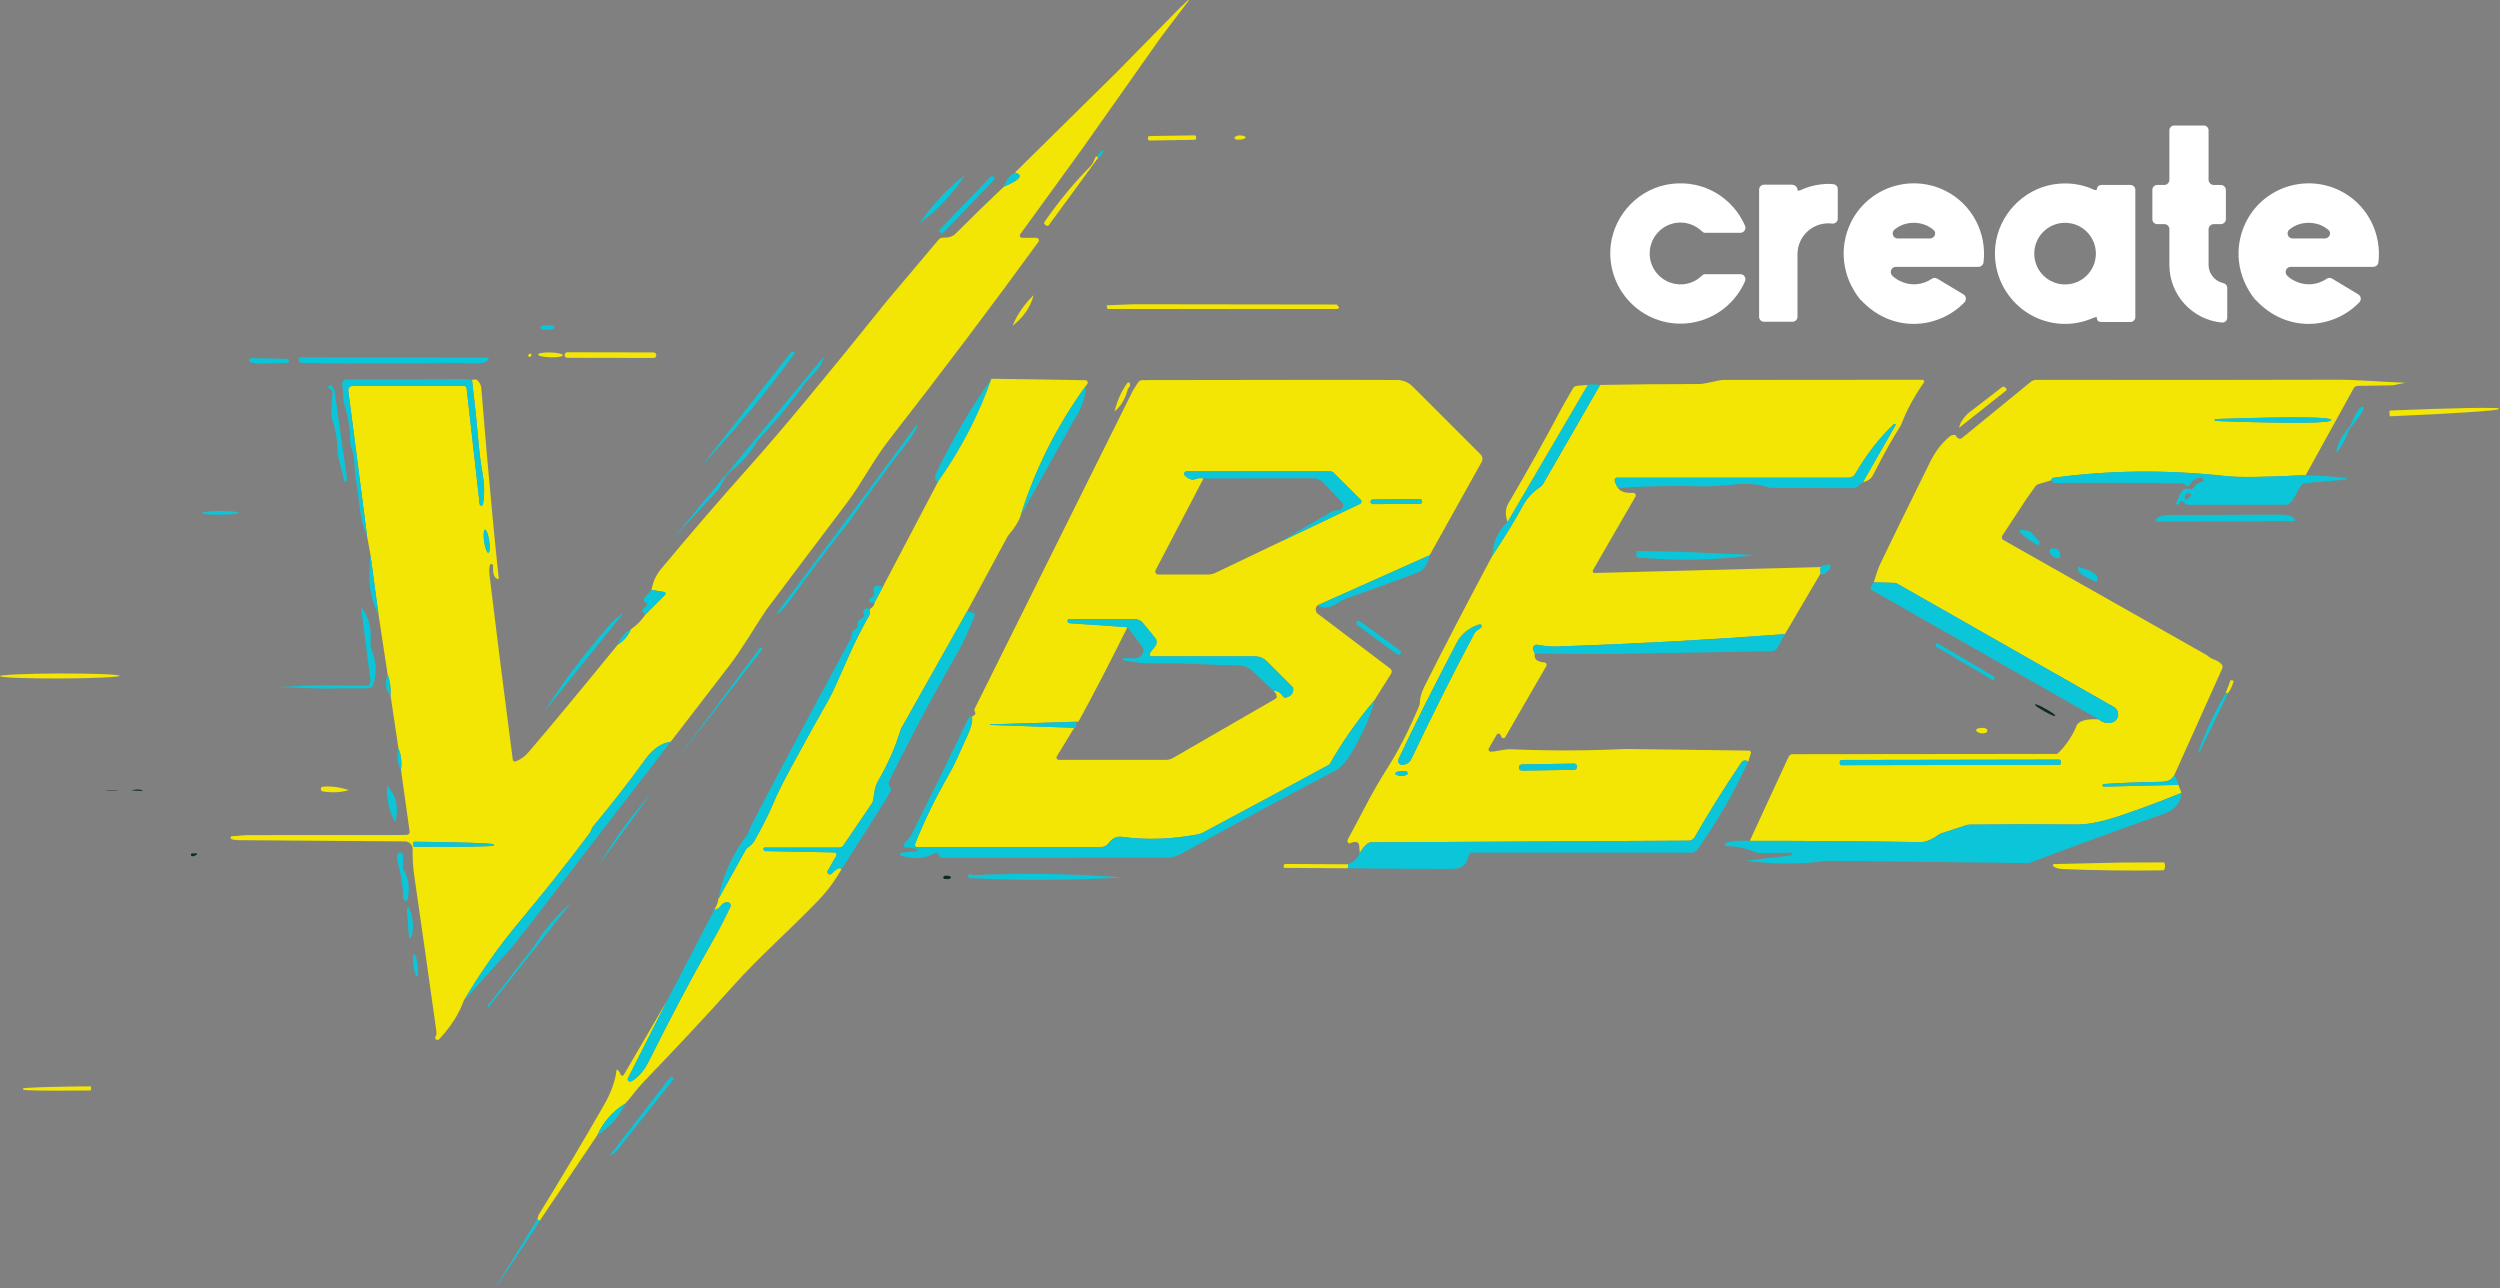 <?xml version="1.0" encoding="UTF-8" standalone="no"?>
<!DOCTYPE svg PUBLIC "-//W3C//DTD SVG 1.1//EN" "http://www.w3.org/Graphics/SVG/1.1/DTD/svg11.dtd">
<svg width="100%" height="100%" viewBox="0 0 460 237" version="1.1" xmlns="http://www.w3.org/2000/svg" xmlns:xlink="http://www.w3.org/1999/xlink" xml:space="preserve" xmlns:serif="http://www.serif.com/" style="fill-rule:evenodd;clip-rule:evenodd;stroke-linejoin:round;stroke-miterlimit:2;">
    <rect x="0" y="0" width="460" height="237" fill="#808080" stroke="none"/>
    <g transform="matrix(1,0,0,1,-276.95,-140.19)">
        <g id="Layer-1" serif:id="Layer 1">
            <g transform="matrix(1,0,0,1,353.01,176.542)">
                <path d="M0,118.688L0,119.288C0,119.376 0.072,119.448 0.16,119.448L0.31,119.448C8.301,119.518 14.781,119.418 14.782,119.224C14.782,119.222 14.781,119.22 14.78,119.218L14.78,118.998C14.64,118.806 8.202,118.597 0.31,118.528L0.16,118.528C0.072,118.528 0,118.6 0,118.688M13.177,61.121C12.921,61.159 12.852,62.137 13.025,63.306L13.025,63.307C13.198,64.476 13.546,65.393 13.803,65.355C14.059,65.317 14.128,64.339 13.955,63.17L13.955,63.169C13.782,62 13.434,61.083 13.177,61.121ZM137.63,-29.612L123.14,-9.072L111.66,6.758C111.528,6.936 111.569,7.187 111.753,7.319C111.822,7.369 111.905,7.396 111.99,7.398L114.64,7.398C114.9,7.401 115.108,7.613 115.105,7.873C115.104,7.968 115.075,8.06 115.02,8.138C106.62,19.698 97.487,31.808 87.62,44.468C84.52,48.438 82.64,52.378 79.62,56.378C74.687,62.891 69.793,69.385 64.94,75.858C62.6,79.338 60.57,82.948 58.1,86.168C54.493,90.868 50.91,95.521 47.35,100.128C45.617,100.375 44.057,101.458 42.67,103.378C39.823,107.331 36.62,111.451 33.06,115.738C32.954,115.87 32.873,116.019 32.82,116.178C32.707,116.498 32.55,116.795 32.35,117.068C28.657,122.021 24.38,127.411 19.52,133.238C15.707,137.805 12.283,142.665 9.25,147.818C8.43,150.151 6.933,152.498 4.76,154.858C4.597,155.038 4.316,155.048 4.134,154.879C4.09,154.839 4.055,154.791 4.03,154.738C3.97,154.618 4.013,154.445 4.16,154.218C4.26,154.058 4.273,153.708 4.2,153.168C2.82,143.295 1.483,133.891 0.19,124.958C-0.07,123.205 -0.177,121.531 -0.13,119.938C-0.102,119.154 -0.72,118.496 -1.509,118.469C-1.523,118.468 -1.536,118.468 -1.55,118.468L-32.29,118.238C-32.83,118.225 -33.23,118.155 -33.49,118.028C-33.623,117.961 -33.676,117.798 -33.609,117.665C-33.567,117.581 -33.484,117.526 -33.39,117.518L-30.69,117.308L-4.21,117.298L-1.22,117.268C-0.922,117.266 -0.682,117.022 -0.684,116.724C-0.684,116.699 -0.686,116.673 -0.69,116.648L-2.28,105.268C-2.1,103.808 -2.253,102.515 -2.74,101.388L-4.2,91.588C-4.14,90.068 -4.317,88.798 -4.73,87.778L-6.4,76.818L-7.89,65.788L-8.51,62.338L-11.97,35.558C-12.025,35.12 -11.715,34.719 -11.276,34.664C-11.244,34.66 -11.212,34.658 -11.18,34.658L9.33,34.658C9.568,34.657 9.77,34.837 9.8,35.078L12.2,56.428C12.228,56.597 12.387,56.711 12.556,56.684C12.684,56.663 12.785,56.565 12.81,56.438C13.103,54.645 13.087,52.835 12.76,51.008C12.44,49.175 12.217,47.541 12.09,46.108C11.723,41.901 11.29,37.705 10.79,33.518C11.297,33.458 11.59,33.461 11.67,33.528C12.17,33.928 12.447,34.451 12.5,35.098C13.187,43.605 13.877,51.485 14.57,58.738C14.93,62.518 15.313,66.335 15.72,70.188C14.933,70.195 14.583,69.385 14.67,67.758C14.677,67.587 14.544,67.443 14.373,67.435C14.227,67.429 14.096,67.526 14.06,67.668C13.94,68.148 13.933,68.828 14.04,69.708C15.14,78.881 16.557,90.121 18.29,103.428C18.317,103.647 18.517,103.803 18.736,103.775C18.772,103.771 18.807,103.762 18.84,103.748C19.76,103.368 20.527,102.821 21.14,102.108C25.307,97.241 30.803,90.618 37.63,82.238C38.71,81.591 39.513,80.648 40.04,79.408C41.04,78.768 41.943,77.851 42.75,76.658L46.32,73.078C46.434,72.958 46.434,72.77 46.32,72.657C46.276,72.614 46.22,72.586 46.16,72.578L43.81,72.198C44.09,70.711 44.65,69.461 45.49,68.448C50.73,62.135 56.087,55.915 61.56,49.788C67.473,43.175 75.967,32.958 87.04,19.138L96.64,7.748C96.842,7.508 97.144,7.372 97.46,7.378C98.473,7.405 99.227,7.175 99.72,6.688C102.7,3.701 105.68,0.801 108.66,-2.012C111.647,-3.272 112.323,-4.135 110.69,-4.602L129.57,-23.222L141.16,-35.032C141.593,-35.399 142.043,-35.829 142.51,-36.322C142.54,-36.349 142.588,-36.36 142.619,-36.346C142.638,-36.338 142.646,-36.321 142.64,-36.302C142.62,-36.275 142.613,-36.252 142.62,-36.232C142.621,-36.208 142.602,-36.163 142.57,-36.112L137.63,-29.612Z" style="fill:rgb(243,230,4);fill-rule:nonzero;"/>
            </g>
            <g transform="matrix(1,0,0,1,488.464,165.914)">
                <path d="M0,-0.689L8.279,-0.819C8.445,-0.822 8.581,-0.689 8.584,-0.524L8.587,-0.304C8.59,-0.138 8.458,-0.002 8.292,0.001L0.013,0.131C-0.153,0.133 -0.289,0.001 -0.292,-0.164L-0.295,-0.384C-0.298,-0.55 -0.166,-0.686 0,-0.689" style="fill:rgb(243,230,4);fill-rule:nonzero;"/>
            </g>
            <g transform="matrix(1,0,0,1,506,165.294)">
                <path d="M0,0.376C-0.507,0.596 -1.067,0.653 -1.68,0.546C-1.823,0.527 -1.92,0.393 -1.897,0.247C-1.884,0.168 -1.837,0.098 -1.77,0.056C-1.277,-0.251 -0.69,-0.277 -0.01,-0.024C0.102,0.024 0.154,0.153 0.106,0.265C0.085,0.313 0.047,0.353 0,0.376" style="fill:rgb(243,230,4);fill-rule:nonzero;"/>
            </g>
            <g transform="matrix(1,0,0,1,479,167.841)">
                <path d="M0,1.389C-0.047,1.322 -0.09,1.256 -0.13,1.189C0.037,0.742 0.317,0.366 0.71,0.059C0.778,0 0.879,0.012 0.935,0.085C0.974,0.134 0.983,0.201 0.96,0.259C0.76,0.692 0.44,1.069 0,1.389" style="fill:rgb(10,198,216);fill-rule:nonzero;"/>
            </g>
            <g transform="matrix(1,0,0,1,478.87,181.722)">
                <path d="M0,-12.692C0.04,-12.625 0.083,-12.559 0.13,-12.492L-4.44,-6.242L-8.97,-0.062C-9.043,0.04 -9.185,0.07 -9.3,0.008L-9.61,-0.172C-9.789,-0.271 -9.85,-0.5 -9.748,-0.683C-9.742,-0.693 -9.736,-0.703 -9.73,-0.712C-7.057,-4.552 -4.207,-7.995 -1.18,-11.042C-0.973,-11.249 -0.673,-11.822 -0.28,-12.762L0,-12.692Z" style="fill:rgb(243,230,4);fill-rule:nonzero;"/>
            </g>
            <g transform="matrix(1,0,0,1,463.7,174.53)">
                <path d="M0,-2.59C1.633,-2.123 0.957,-1.26 -2.03,0C-1.717,-1.08 -1.04,-1.943 0,-2.59" style="fill:rgb(10,198,216);fill-rule:nonzero;"/>
            </g>
            <g transform="matrix(1,0,0,1,454.54,181.27)">
                <path d="M0,-8.93C-2.18,-5.517 -4.973,-2.54 -8.38,0C-5.967,-3.48 -3.173,-6.457 0,-8.93" style="fill:rgb(10,198,216);fill-rule:nonzero;"/>
            </g>
            <g transform="matrix(1,0,0,1,459.64,183.071)">
                <path d="M0,-10.424L0.245,-10.188C0.348,-10.089 0.352,-9.924 0.252,-9.821L-9.192,-0.007C-9.292,0.097 -9.456,0.1 -9.56,0L-9.805,-0.235C-9.908,-0.335 -9.911,-0.5 -9.812,-0.603L-0.368,-10.417C-0.268,-10.52 -0.103,-10.524 0,-10.424" style="fill:rgb(10,198,216);fill-rule:nonzero;"/>
            </g>
            <g transform="matrix(1,0,0,1,463.26,194.49)">
                <path d="M0,5.65C0.833,3.61 2.127,1.727 3.88,0C3.327,2.167 2.033,4.05 0,5.65" style="fill:rgb(243,230,4);fill-rule:nonzero;"/>
            </g>
            <g transform="matrix(1,0,0,1,522.95,197)">
                <path d="M0,-0.78C0,-0.673 0.07,-0.58 0.21,-0.5C0.352,-0.423 0.401,-0.246 0.319,-0.104C0.266,-0.011 0.167,0.047 0.06,0.05L-42.1,0.05C-42.186,0.05 -42.261,-0.017 -42.28,-0.11L-42.37,-0.61C-42.369,-0.623 -42.357,-0.635 -42.34,-0.64L-37.33,-0.83L0,-0.78Z" style="fill:rgb(243,230,4);fill-rule:nonzero;"/>
            </g>
            <g transform="matrix(1,0,0,1,376.5,200.607)">
                <path d="M0,-0.337C0.213,-0.577 0.937,-0.637 2.17,-0.517C2.335,-0.5 2.455,-0.353 2.438,-0.188C2.43,-0.109 2.391,-0.037 2.33,0.013C2.077,0.226 1.38,0.3 0.24,0.233C0.052,0.227 -0.095,0.071 -0.09,-0.117C-0.087,-0.199 -0.055,-0.277 0,-0.337" style="fill:rgb(10,198,216);fill-rule:nonzero;"/>
            </g>
            <g transform="matrix(1,0.03,0.03,-1,378.213,205.939)">
                <path d="M0.014,-0C-1.246,-0.001 -2.267,0.201 -2.267,0.449C-2.266,0.698 -1.246,0.899 0.014,0.9C1.272,0.9 2.294,0.699 2.293,0.45C2.293,0.202 1.273,0.001 0.014,-0" style="fill:rgb(243,230,4);fill-rule:nonzero;"/>
            </g>
            <g transform="matrix(1,0,0,1,381.321,206.054)">
                <path d="M0,-1.048L15.9,-1.02C16.171,-1.02 16.39,-0.8 16.389,-0.529L16.389,-0.489C16.389,-0.219 16.169,0 15.898,0L-0.002,-0.028C-0.272,-0.028 -0.491,-0.248 -0.491,-0.519L-0.491,-0.559C-0.49,-0.829 -0.271,-1.048 0,-1.048" style="fill:rgb(243,230,4);fill-rule:nonzero;"/>
            </g>
            <g transform="matrix(0.102,-0.995,-0.995,-0.102,405.398,205.78)">
                <path d="M2.488,-17.691C-5.209,-13.213 -12.658,-8.244 -19.86,-2.783L2.488,-16.907C2.626,-16.996 2.697,-17.156 2.67,-17.31C2.647,-17.473 2.586,-17.6 2.488,-17.691" style="fill:rgb(10,198,216);fill-rule:nonzero;"/>
            </g>
            <g transform="matrix(1,0,0,1,374.16,205.666)">
                <path d="M0,-0.196C0.053,-0.303 0.187,-0.376 0.4,-0.416C0.487,-0.429 0.569,-0.368 0.581,-0.281C0.584,-0.263 0.584,-0.244 0.58,-0.226C0.547,-0.026 0.497,0.097 0.43,0.144C0.298,0.233 0.118,0.201 0.027,0.075C-0.03,-0.005 -0.04,-0.107 0,-0.196" style="fill:rgb(243,230,4);fill-rule:nonzero;"/>
            </g>
            <g transform="matrix(1,0,0,1,366.85,207.227)">
                <path d="M0,-1.247C0.087,-0.3 -1.39,0.04 -4.43,-0.227L-26.65,-0.147L-34.4,-0.257C-34.663,-0.265 -34.88,-0.461 -34.91,-0.717L-34.95,-1.057C-34.961,-1.172 -34.881,-1.275 -34.771,-1.286C-34.764,-1.287 -34.757,-1.287 -34.75,-1.287L0,-1.247Z" style="fill:rgb(10,198,216);fill-rule:nonzero;"/>
            </g>
            <g transform="matrix(1,0,0,1,330.05,206.928)">
                <path d="M0,-0.698C0.047,-0.558 0.07,-0.435 0.07,-0.328C0.07,-0.133 -0.085,0.027 -0.28,0.032L-5.63,0.172L-6.88,-0.048C-7.101,-0.07 -7.262,-0.267 -7.24,-0.488C-7.218,-0.709 -7.021,-0.87 -6.8,-0.848L0,-0.698Z" style="fill:rgb(10,198,216);fill-rule:nonzero;"/>
            </g>
            <g transform="matrix(1,0,0,1,400.91,205.82)">
                <path d="M0,33.3L27.61,0C27.45,0.953 26.98,1.837 26.2,2.65C25.02,3.89 24.35,4.62 24.19,4.84C21.503,8.607 18.75,11.947 15.93,14.86C15.678,15.126 15.456,15.421 15.27,15.74C14.103,17.773 12.34,19.697 9.98,21.51C9.914,21.563 9.856,21.627 9.81,21.7L8.33,24.31C8.303,24.35 8.273,24.39 8.24,24.43L0,33.3Z" style="fill:rgb(10,198,216);fill-rule:nonzero;"/>
            </g>
            <g transform="matrix(1,0,0,1,340.71,238.83)">
                <path d="M0,-28.83L22.33,-28.88L23.09,-28.77C23.59,-24.583 24.023,-20.387 24.39,-16.18C24.517,-14.747 24.74,-13.113 25.06,-11.28C25.387,-9.453 25.403,-7.643 25.11,-5.85C25.077,-5.682 24.914,-5.573 24.746,-5.606C24.619,-5.631 24.521,-5.732 24.5,-5.86L22.1,-27.21C22.07,-27.451 21.868,-27.631 21.63,-27.63L1.12,-27.63C0.678,-27.628 0.322,-27.268 0.324,-26.826C0.324,-26.794 0.326,-26.762 0.33,-26.73L3.79,0.05C2.3,-3.21 2.41,-6.73 1.78,-9.84C1.35,-11.9 1.7,-14.13 0.86,-16.26C0.728,-16.597 0.66,-16.96 0.66,-17.33C0.653,-19.71 0.27,-22.113 -0.49,-24.54C-0.51,-24.613 -0.523,-24.69 -0.53,-24.77L-0.74,-27.62C-0.787,-27.847 -0.8,-28.057 -0.78,-28.25C-0.744,-28.494 -0.569,-28.696 -0.33,-28.77C-0.237,-28.797 -0.127,-28.817 0,-28.83" style="fill:rgb(10,198,216);fill-rule:nonzero;"/>
            </g>
            <g transform="matrix(1,0,0,1,459.38,228.81)">
                <path d="M0,-18.93C-2.307,-12.303 -5.58,-5.993 -9.82,0C-10.28,-0.02 -10.437,-0.463 -10.29,-1.33C-7.257,-7.657 -3.827,-13.523 0,-18.93" style="fill:rgb(10,198,216);fill-rule:nonzero;"/>
            </g>
            <g transform="matrix(1,0,0,1,476.7,363.44)">
                <path d="M0,-152.2C-5.373,-144.72 -9.36,-136.773 -11.96,-128.36C-12.267,-127.367 -12.993,-126.193 -14.14,-124.84C-14.24,-124.727 -14.327,-124.599 -14.4,-124.46L-21.82,-110.73L-33.89,-89.29C-33.983,-89.124 -34.057,-88.946 -34.11,-88.76C-34.983,-85.82 -36.337,-82.753 -38.17,-79.56C-38.507,-78.965 -38.734,-78.311 -38.84,-77.63L-39.08,-76.06C-39.12,-75.816 -39.212,-75.584 -39.35,-75.38L-44.55,-67.72C-44.724,-67.457 -45.017,-67.299 -45.33,-67.3L-59.03,-67.3C-59.163,-67.299 -59.269,-67.19 -59.267,-67.058C-59.267,-67.028 -59.261,-66.998 -59.25,-66.97L-59.12,-66.67C-59.113,-66.657 -59.101,-66.649 -59.09,-66.65L-46.23,-66.41C-45.998,-66.411 -45.811,-66.219 -45.813,-65.982C-45.814,-65.908 -45.834,-65.835 -45.87,-65.77L-47.45,-63.03C-47.573,-62.814 -47.497,-62.539 -47.281,-62.416C-47.105,-62.316 -46.883,-62.346 -46.74,-62.49C-45.753,-63.483 -45.15,-63.74 -44.93,-63.26C-46.157,-61.133 -47.597,-59.21 -49.25,-57.49C-54.51,-52.04 -60.06,-47.2 -64.73,-41.98C-69.603,-36.54 -75.2,-30.54 -81.52,-23.98C-82.61,-22.85 -83.56,-21.4 -84.68,-20.22C-86.993,-18.8 -88.713,-16.857 -89.84,-14.39L-100.43,1.36C-100.583,1.327 -100.733,1.233 -100.88,1.08L-100.68,0.35C-96.553,-6.35 -92.543,-13.087 -88.65,-19.86C-87.29,-22.22 -86.507,-24.417 -86.3,-26.45C-86.013,-26.397 -85.763,-26.087 -85.55,-25.52C-85.485,-25.356 -85.299,-25.275 -85.135,-25.34C-85.07,-25.366 -85.016,-25.411 -84.98,-25.47L-76.98,-39.17L-84.2,-24.87C-84.314,-24.654 -84.227,-24.389 -84.006,-24.278C-83.875,-24.212 -83.72,-24.213 -83.59,-24.28C-82.18,-25.04 -81.09,-26.52 -80.34,-28.03C-76.3,-36.17 -72.457,-43.417 -68.81,-49.77C-67.63,-51.817 -66.477,-54.03 -65.35,-56.41C-65.215,-56.694 -65.332,-57.034 -65.611,-57.168C-65.67,-57.196 -65.734,-57.214 -65.8,-57.22L-65.86,-57.23C-66.345,-57.273 -66.815,-57.042 -67.08,-56.63C-67.353,-56.197 -67.767,-55.93 -68.32,-55.83C-67.867,-56.623 -67.62,-57.283 -67.58,-57.81L-62.54,-66.88C-62.481,-66.999 -62.395,-67.101 -62.29,-67.18L-61.63,-67.72C-61.346,-67.944 -61.108,-68.227 -60.93,-68.55C-59.417,-71.237 -58.297,-73.453 -57.57,-75.2C-56.857,-76.92 -55.77,-79.127 -54.31,-81.82C-51.83,-86.407 -49.453,-90.697 -47.18,-94.69C-46.687,-95.55 -45.503,-98.127 -43.63,-102.42C-42.49,-105.027 -41.213,-107.563 -39.8,-110.03C-39.687,-110.223 -39.663,-110.6 -39.73,-111.16C-39.157,-111.487 -38.847,-111.917 -38.8,-112.45L-37.29,-115.29L-27.14,-134.63C-22.9,-140.623 -19.627,-146.933 -17.32,-153.56L-0.03,-153.29C0.213,-153.283 0.404,-153.08 0.396,-152.837C0.395,-152.79 0.386,-152.744 0.37,-152.7C0.303,-152.52 0.18,-152.353 0,-152.2" style="fill:rgb(243,230,4);fill-rule:nonzero;"/>
            </g>
            <g transform="matrix(1,0,0,1,484.4,250.523)">
                <path d="M0,5.077C-2.98,11.097 -5.913,16.764 -8.8,22.077C-8.98,22.417 -9.203,22.547 -9.47,22.467L-25.23,22.947C-25.249,22.946 -25.265,22.959 -25.27,22.977L-25.27,23.007C-25.276,23.034 -25.258,23.06 -25.231,23.066C-25.227,23.067 -25.224,23.067 -25.22,23.067L-9.79,23.577L-13,28.837C-13.122,29.035 -13.06,29.293 -12.862,29.415C-12.798,29.454 -12.725,29.476 -12.65,29.477L7.1,29.477C7.552,29.477 7.997,29.356 8.39,29.127L27.25,18.237C27.402,18.15 27.489,17.981 27.47,17.807C27.437,17.414 27.233,17.077 26.86,16.797C27.593,16.75 28.143,17.054 28.51,17.707C28.663,17.965 28.973,18.085 29.26,17.997C30.04,17.764 30.457,17.294 30.51,16.587C30.522,16.357 30.439,16.133 30.28,15.967L25.64,11.337C25.064,10.76 24.283,10.436 23.47,10.437L4.47,10.437C4.255,10.438 4.079,10.265 4.077,10.05C4.077,9.962 4.106,9.876 4.16,9.807L5.13,8.527C5.46,8.088 5.448,7.478 5.1,7.047L2.85,4.297C2.476,3.841 1.922,3.577 1.34,3.577L-10.76,3.577C-10.862,3.578 -10.95,3.638 -10.98,3.727C-11.093,4.02 -11.01,4.22 -10.73,4.327C-10.71,4.334 -10.687,4.337 -10.66,4.337L0,5.077ZM54.23,-18.078C54.229,-18.304 54.044,-18.487 53.818,-18.486L45.138,-18.44C44.911,-18.439 44.729,-18.255 44.73,-18.028L44.73,-17.988C44.731,-17.762 44.916,-17.579 45.142,-17.58L53.822,-17.626C54.049,-17.627 54.231,-17.811 54.23,-18.038L54.23,-18.078ZM13.99,-22.283L5.18,-5.423C5.042,-5.153 5.144,-4.822 5.408,-4.683C5.486,-4.643 5.572,-4.622 5.66,-4.623L14.84,-4.623C15.301,-4.623 15.755,-4.725 16.17,-4.923L28.08,-10.613L42.8,-17.623C43.028,-17.735 43.122,-18.011 43.009,-18.239C42.987,-18.285 42.957,-18.327 42.92,-18.363L37.98,-23.303C37.787,-23.495 37.528,-23.603 37.26,-23.603L10.87,-23.603C10.621,-23.6 10.423,-23.395 10.426,-23.147C10.428,-23.034 10.472,-22.925 10.55,-22.843C10.883,-22.49 11.293,-22.243 11.78,-22.103C12.37,-21.943 12.98,-22.573 13.99,-22.283M37.63,-40.443L49.62,-40.413C50.683,-40.413 51.701,-39.992 52.45,-39.243L64.99,-26.703C65.347,-26.341 65.424,-25.789 65.18,-25.343L55.6,-8.173L35.03,1.017C34.637,1.317 34.547,1.747 34.76,2.307C34.792,2.392 34.851,2.468 34.93,2.527L48.37,12.697C48.648,12.909 48.721,13.294 48.54,13.587L45.43,18.527C42.27,22.267 39.52,26.2 37.18,30.327C29.767,34.367 21.993,38.55 13.86,42.877C13.588,43.016 13.302,43.117 13.01,43.177C8.25,44.097 3.563,44.254 -1.05,43.647C-2.023,43.52 -2.843,43.927 -3.51,44.867C-3.805,45.275 -4.281,45.517 -4.79,45.517L-38.72,45.517C-38.935,45.52 -39.113,45.348 -39.116,45.133C-39.117,45.083 -39.108,45.034 -39.09,44.987C-37.49,40.92 -35.433,36.687 -32.92,32.287C-32.16,30.967 -31.423,29.47 -30.71,27.797C-29.7,25.407 -28.26,23.037 -28.62,21.507C-28.353,21.414 -28.153,21.27 -28.02,21.077C-27.97,21.001 -27.959,20.905 -27.99,20.817C-28.023,20.697 -28.057,20.61 -28.09,20.557C-28.183,20.407 -28.19,20.221 -28.11,20.067L1.06,-38.573L1.97,-39.973C2.137,-40.234 2.427,-40.392 2.74,-40.393L37.63,-40.443Z" style="fill:rgb(243,230,4);fill-rule:nonzero;"/>
            </g>
            <g transform="matrix(1,0,0,1,533.92,224.389)">
                <path d="M0,58.411C0.707,58.644 1.32,58.634 1.84,58.381C2.009,58.3 2.081,58.097 2,57.927C1.954,57.831 1.865,57.762 1.76,57.741C1.18,57.621 0.593,57.658 0,57.851C-0.155,57.893 -0.246,58.052 -0.204,58.207C-0.178,58.306 -0.1,58.384 0,58.411M33.209,56.847C33.204,56.543 32.954,56.301 32.651,56.306L23.052,56.457C22.748,56.461 22.506,56.711 22.51,57.015L22.511,57.055C22.516,57.359 22.766,57.601 23.07,57.596L32.668,57.446C32.972,57.441 33.214,57.191 33.21,56.887L33.209,56.847ZM15.22,30.701C13.313,31.308 11.927,32.438 11.06,34.091C6.787,42.231 3.217,49.371 0.35,55.511C0.184,55.872 0.343,56.3 0.705,56.466C0.8,56.509 0.905,56.532 1.01,56.531L1.08,56.531C1.776,56.52 2.405,56.112 2.7,55.481C6.767,46.961 10.623,39.284 14.27,32.451C14.423,32.158 14.613,31.941 14.84,31.801C15.313,31.501 15.577,31.281 15.63,31.141C15.7,30.973 15.621,30.78 15.453,30.709C15.379,30.678 15.296,30.675 15.22,30.701M85.81,4.531L91.79,-5.939C91.839,-6.025 91.809,-6.135 91.723,-6.185C91.654,-6.224 91.568,-6.214 91.51,-6.159C88.843,-3.646 86.467,-0.586 84.38,3.021C84.138,3.435 83.693,3.69 83.21,3.691L40.55,3.691C40.324,3.691 40.14,3.875 40.14,4.101C40.14,4.428 40.337,4.921 40.73,5.581C41.19,6.268 42.12,6.568 43.52,6.481C43.779,6.47 43.999,6.671 44.01,6.93C44.014,7.018 43.993,7.105 43.95,7.181L36.14,20.701C36.041,20.867 36.094,21.082 36.26,21.181C36.317,21.216 36.383,21.233 36.45,21.231L78.07,20.141C77.95,20.468 77.933,20.854 78.02,21.301L71.46,32.481C57.36,33.534 43.36,34.294 29.46,34.761C28.413,34.794 27.223,34.688 25.89,34.441C25.521,34.371 25.165,34.613 25.095,34.982C25.07,35.117 25.085,35.256 25.14,35.381L25.43,36.081C25.25,37.068 25.833,37.601 27.18,37.681C27.428,37.69 27.622,37.899 27.613,38.147C27.61,38.223 27.589,38.296 27.55,38.361L20,51.431C19.888,51.621 19.642,51.684 19.452,51.572C19.387,51.534 19.335,51.478 19.3,51.411C19.233,51.264 19.167,51.124 19.1,50.991C19.007,50.803 18.779,50.726 18.591,50.82C18.523,50.853 18.467,50.906 18.43,50.971L16.97,53.491C16.854,53.685 16.917,53.937 17.112,54.053C17.18,54.095 17.26,54.115 17.34,54.111C18.75,54.071 19.61,53.601 21.18,53.671C28.153,53.964 35.137,53.944 42.13,53.611L64.84,53.911C65.044,53.913 65.209,54.08 65.207,54.284C65.206,54.32 65.201,54.356 65.19,54.391L64.71,55.941C64.177,55.588 63.737,55.668 63.39,56.181C60.317,60.721 57.463,65.284 54.83,69.871C54.607,70.25 54.203,70.482 53.77,70.481L-4.69,70.791C-4.943,70.797 -5.189,70.889 -5.39,71.051C-5.89,71.471 -6.35,72.031 -6.77,72.731L-6.89,71.321C-6.914,70.996 -7.175,70.74 -7.5,70.721C-7.833,70.694 -8.217,70.788 -8.65,71.001C-8.917,70.948 -9.043,70.768 -9.03,70.461C-9.023,70.388 -9.003,70.317 -8.97,70.251C-6.01,64.801 -4.67,61.831 -1.76,57.251C0.367,53.911 2.343,50.041 4.17,45.641C4.249,45.443 4.29,45.236 4.29,45.031C4.283,44.184 4.61,43.111 5.27,41.811C9.377,33.684 13.49,25.778 17.61,18.091C20.117,14.258 21.943,11.264 23.09,9.111C23.923,7.544 25.023,6.321 26.39,5.441C26.633,5.277 26.835,5.061 26.98,4.811L37.45,-13.369C43.443,-13.482 49.57,-13.539 55.83,-13.539C56.217,-13.539 57.46,-13.772 59.56,-14.239C59.713,-14.272 59.867,-14.289 60.02,-14.289L96.77,-14.319C96.947,-14.32 97.091,-14.178 97.093,-14.002C97.093,-13.932 97.071,-13.865 97.03,-13.809C95.297,-11.362 93.943,-8.879 92.97,-6.359C92.85,-6.053 92.7,-5.762 92.52,-5.489C91.273,-3.562 89.657,-0.662 87.67,3.211C87.323,3.891 86.703,4.331 85.81,4.531" style="fill:rgb(243,230,4);fill-rule:nonzero;"/>
            </g>
            <g transform="matrix(1,0,0,1,656.15,224.919)">
                <path d="M0,55.355C0,55.178 -0.144,55.035 -0.321,55.036L-40.361,55.105C-40.537,55.106 -40.68,55.249 -40.68,55.426L-40.679,55.746C-40.679,55.923 -40.536,56.066 -40.359,56.065L-0.319,55.996C-0.142,55.995 0.001,55.852 0,55.675L0,55.355ZM28.25,-7.45C28.25,-7.329 28.617,-7.256 29.35,-7.23C42.95,-6.783 49.75,-6.853 49.75,-7.439C49.757,-8.019 42.957,-8.093 29.35,-7.659C28.617,-7.64 28.25,-7.569 28.25,-7.45M63.36,-14.3L61.02,-13.83L54.61,-13.73C54.307,-13.724 54.029,-13.557 53.88,-13.29L45.06,2.691C37.647,3.077 32.744,3.137 30.35,2.871C19.51,1.664 8.927,1.77 -1.4,3.191C-1.666,3.231 -1.763,3.374 -1.69,3.621L-4.05,4.321C-4.315,4.398 -4.547,4.564 -4.71,4.791L-6.35,7.091L-10.78,13.841C-10.946,14.101 -10.869,14.448 -10.608,14.614C-10.599,14.62 -10.589,14.625 -10.58,14.631L26.89,35.841C27.244,36.187 27.717,36.464 28.31,36.67C28.817,36.877 29.224,37.137 29.53,37.45C29.753,37.672 29.813,38.011 29.68,38.3L20.82,58.001C20.394,58.727 19.654,59.101 18.6,59.121C14.207,59.2 10.637,59.337 7.89,59.531C7.766,59.541 7.67,59.645 7.67,59.77L7.67,59.781C7.67,59.908 7.773,60.01 7.9,60.01L21.63,59.69L22.19,61.151C18.317,62.737 14.544,64.147 10.87,65.38C7.637,66.46 5.034,66.994 3.06,66.98C-4.1,66.92 -10.703,66.927 -16.75,67.001C-17.002,67.007 -17.251,67.051 -17.49,67.13L-21.93,68.58C-22.175,68.66 -22.408,68.782 -22.62,68.94C-23.8,69.807 -24.893,70.234 -25.9,70.221C-36.306,70.054 -46.753,69.977 -57.24,69.99L-50.09,54.501C-49.961,54.221 -49.684,54.041 -49.38,54.04L-0.65,53.99C0.83,52.57 1.974,50.931 2.78,49.07C3.074,47.957 4.48,47.48 7,47.64C7.554,48.147 8.264,48.36 9.13,48.281C9.993,48.193 10.622,47.423 10.534,46.561C10.484,46.059 10.196,45.613 9.76,45.36L-30.14,22.651C-30.278,22.572 -30.428,22.527 -30.58,22.52L-34.43,22.42C-33.943,20.82 -33.57,19.744 -33.31,19.191C-31.95,16.311 -28.853,9.98 -24.02,0.2C-23.073,-1.706 -21.873,-3.256 -20.42,-4.45C-20.18,-4.649 -19.83,-4.73 -19.37,-4.689C-19.156,-4.189 -18.853,-3.959 -18.46,-3.999C-18.381,-4.013 -18.309,-4.043 -18.25,-4.089L-5.54,-14.469C-5.249,-14.709 -4.881,-14.84 -4.5,-14.839C15.407,-14.8 33.794,-14.806 50.66,-14.86C54.76,-14.879 59.1,-14.45 63.36,-14.3" style="fill:rgb(243,230,4);fill-rule:nonzero;"/>
            </g>
            <g transform="matrix(1,0,0,1,484.5,214.727)">
                <path d="M0,-3.047C-0.493,-1.134 -1.32,0.266 -2.48,1.153C-1.98,-0.84 -1.193,-2.577 -0.12,-4.057C-0.025,-4.179 0.151,-4.2 0.273,-4.104C0.337,-4.054 0.376,-3.978 0.38,-3.897C0.393,-3.504 0.267,-3.22 0,-3.047" style="fill:rgb(243,230,4);fill-rule:nonzero;"/>
            </g>
            <g transform="matrix(1,0,0,1,571.37,242.337)">
                <path d="M0,-31.317L-10.47,-13.137C-10.615,-12.887 -10.817,-12.671 -11.06,-12.507C-12.427,-11.627 -13.527,-10.404 -14.36,-8.837C-15.507,-6.684 -17.333,-3.69 -19.84,0.143C-19.72,-2.43 -18.787,-4.52 -17.04,-6.127L-2.28,-31.327C-1.7,-31.46 -0.94,-31.457 0,-31.317" style="fill:rgb(10,198,216);fill-rule:nonzero;"/>
            </g>
            <g transform="matrix(1,0,0,1,338.49,228.114)">
                <path d="M0,-16.084C0.747,-10.924 1.483,-5.757 2.21,-0.584C2.363,0.529 2.237,0.929 1.83,0.616L0.63,-4.114C0.577,-4.347 0.55,-4.581 0.55,-4.814C0.583,-6.614 0.277,-8.541 -0.37,-10.594C-0.637,-11.447 -0.627,-13.111 -0.34,-15.584C-0.327,-15.74 -0.366,-15.895 -0.45,-16.024C-0.503,-16.111 -0.587,-16.191 -0.7,-16.264C-1.003,-16.471 -1.25,-16.706 -1.254,-16.789C-1.254,-16.801 -1.249,-16.809 -1.24,-16.814C-0.953,-16.894 -0.77,-16.947 -0.69,-16.974C-0.579,-17.013 -0.457,-16.967 -0.4,-16.864L0,-16.084Z" style="fill:rgb(10,198,216);fill-rule:nonzero;"/>
            </g>
            <g transform="matrix(1,0,0,1,569.09,236.21)">
                <path d="M0,-25.2L-14.76,0C-15.22,-1.3 -15.16,-2.443 -14.58,-3.43C-11.193,-9.19 -7.923,-15.037 -4.77,-20.97L-2.73,-24.55C-2.573,-24.825 -2.293,-25.004 -1.98,-25.03L0,-25.2Z" style="fill:rgb(243,230,4);fill-rule:nonzero;"/>
            </g>
            <g transform="matrix(1,0,0,1,637.42,211.28)">
                <path d="M0,7.63C0.167,6.75 0.723,5.857 1.67,4.95L7.9,0.15C8.096,0 8.379,0.035 8.54,0.23L8.7,0.43C8.783,0.526 8.773,0.671 8.677,0.754C8.674,0.756 8.672,0.758 8.67,0.76L0,7.63Z" style="fill:rgb(243,230,4);fill-rule:nonzero;"/>
            </g>
            <g transform="matrix(1,0,0,1,476.7,235.08)">
                <path d="M0,-23.84C0.04,-21.827 -0.693,-19.707 -2.2,-17.48L-11.96,0C-9.36,-8.413 -5.373,-16.36 0,-23.84" style="fill:rgb(10,198,216);fill-rule:nonzero;"/>
            </g>
            <g transform="matrix(1,0,0,1,706.84,215.174)">
                <path d="M0,7.976C0.313,6.556 1.017,5.206 2.11,3.926C3.18,2.676 3.23,0.986 4.63,-0.104C4.748,-0.192 4.918,-0.171 5.008,-0.058C5.073,0.024 5.082,0.135 5.03,0.226C4.303,1.639 3.513,2.759 2.66,3.586C2.463,3.776 2.322,4.014 2.25,4.276C2.023,5.169 1.363,6.439 0.27,8.086C0.221,8.153 0.128,8.168 0.061,8.12C0.015,8.087 -0.008,8.031 0,7.976" style="fill:rgb(10,198,216);fill-rule:nonzero;"/>
            </g>
            <g transform="matrix(1,0,0,1,716.6,215.99)">
                <path d="M0,-0.09C0,-0.184 0.076,-0.26 0.17,-0.26L0.29,-0.27C11.243,-0.729 20.13,-0.886 20.14,-0.621L20.14,-0.52C20.135,-0.255 11.271,0.331 0.33,0.79L0.21,0.79C0.116,0.796 0.036,0.724 0.03,0.631L0.03,0.63L0,-0.09Z" style="fill:rgb(243,230,4);fill-rule:nonzero;"/>
            </g>
            <g transform="matrix(0,-1,-1,-0,695.156,206.735)">
                <path d="M-10.74,-10.748C-11.327,-10.749 -11.4,-3.949 -10.959,9.651C-10.932,10.384 -10.86,10.751 -10.74,10.752C-10.62,10.752 -10.549,10.385 -10.529,9.652C-10.09,-3.955 -10.159,-10.755 -10.74,-10.748" style="fill:rgb(10,198,216);fill-rule:nonzero;"/>
            </g>
            <g transform="matrix(1,0,0,1,619.73,219.252)">
                <path d="M0,9.668L-1,10.498C-1.207,10.666 -1.461,10.758 -1.72,10.758L-17.14,10.708C-18.893,10.068 -20.857,9.848 -23.03,10.048C-26.103,10.335 -28.083,10.465 -28.97,10.438C-34.377,10.285 -39.747,10.378 -45.08,10.718C-45.473,10.058 -45.67,9.565 -45.67,9.238C-45.67,9.012 -45.486,8.828 -45.26,8.828L-2.6,8.828C-2.117,8.827 -1.672,8.572 -1.43,8.158C0.657,4.551 3.033,1.491 5.7,-1.022C5.772,-1.09 5.886,-1.087 5.954,-1.015C6.009,-0.957 6.019,-0.871 5.98,-0.802L0,9.668Z" style="fill:rgb(10,198,216);fill-rule:nonzero;"/>
            </g>
            <g transform="matrix(1,0,0,1,433.28,235.428)">
                <path d="M0,0.652C-0.033,0.692 -0.063,0.729 -0.09,0.762C-3.75,5.362 -7.323,10.115 -10.81,15.022C-11.497,15.975 -12.28,16.852 -13.16,17.652C-13.204,17.702 -13.28,17.706 -13.33,17.662C-13.38,17.618 -13.384,17.542 -13.34,17.492C-8.693,11.312 -4.877,6.215 -1.89,2.202C-1.283,1.389 -0.813,0.755 -0.48,0.302C-0.14,-0.151 0.33,-0.785 0.93,-1.598C3.917,-5.618 7.697,-10.745 12.27,-16.978C12.306,-17.036 12.382,-17.054 12.44,-17.018C12.498,-16.982 12.516,-16.906 12.48,-16.848C11.967,-15.775 11.353,-14.771 10.64,-13.838C6.947,-9.085 3.427,-4.291 0.08,0.542C0.053,0.575 0.027,0.612 0,0.652" style="fill:rgb(10,198,216);fill-rule:nonzero;"/>
            </g>
            <g transform="matrix(1,0,0,1,512.48,226.92)">
                <path d="M0,12.99L9.62,7.33C9.777,7.238 9.953,7.187 10.13,7.18C10.597,7.167 10.85,7.153 10.89,7.14C11.376,7.034 11.684,6.555 11.578,6.069C11.542,5.908 11.464,5.759 11.35,5.64L7.94,2.07C7.455,1.559 6.782,1.27 6.08,1.27L-14.09,1.32C-15.1,1.03 -15.71,1.66 -16.3,1.5C-16.787,1.36 -17.197,1.113 -17.53,0.76C-17.701,0.58 -17.694,0.295 -17.514,0.124C-17.432,0.046 -17.323,0.002 -17.21,0L9.18,0C9.448,0 9.707,0.108 9.9,0.3L14.84,5.24C15.021,5.419 15.023,5.71 14.844,5.891C14.808,5.927 14.766,5.957 14.72,5.98L0,12.99Z" style="fill:rgb(10,198,216);fill-rule:nonzero;"/>
            </g>
            <g transform="matrix(1,0,0,1,679.4,227.639)">
                <path d="M0,4.391C0.347,4.151 0.56,3.951 0.64,3.791C0.738,3.588 0.632,3.353 0.404,3.266C0.287,3.222 0.155,3.224 0.04,3.271C-0.273,3.398 -0.45,3.674 -0.49,4.101C-0.501,4.277 -0.366,4.429 -0.19,4.44C-0.123,4.444 -0.057,4.427 0,4.391M21.81,-0.029L26.06,0.211L29.24,0.481C29.315,0.486 29.375,0.546 29.38,0.621C29.397,0.702 29.344,0.781 29.263,0.798C29.256,0.8 29.248,0.801 29.24,0.801L21.65,1.451C21.356,1.476 21.091,1.644 20.94,1.901L19.38,4.591C19.082,5.111 18.529,5.431 17.93,5.431L0.19,5.431C-0.082,5.431 -0.339,5.31 -0.51,5.101L-0.72,4.851C-0.858,4.685 -1.104,4.663 -1.269,4.801C-1.318,4.841 -1.356,4.893 -1.38,4.951C-1.42,5.044 -1.443,5.114 -1.45,5.161C-1.484,5.334 -1.653,5.447 -1.826,5.413C-1.841,5.41 -1.856,5.406 -1.87,5.401C-2.01,5.348 -2.067,5.274 -2.04,5.181C-1.813,4.494 -1.517,3.838 -1.15,3.211C-0.73,2.504 -0.193,2.281 0.46,2.541C0.744,2.657 1.072,2.536 1.22,2.261C1.547,1.648 2.063,1.304 2.77,1.231C2.88,1.221 2.961,1.124 2.952,1.014C2.951,1.01 2.951,1.005 2.95,1.001L2.91,0.621C2.895,0.484 2.772,0.384 2.635,0.399C2.63,0.399 2.625,0.4 2.62,0.401C1.587,0.554 0.883,0.978 0.51,1.671C0.363,1.938 0.223,2.051 0.09,2.011C-0.03,1.978 -0.173,1.888 -0.34,1.741C-0.527,1.581 -0.76,1.501 -1.04,1.501C-10.267,1.388 -17.97,1.364 -24.15,1.431C-24.503,1.431 -24.767,1.254 -24.94,0.901C-25.013,0.654 -24.917,0.511 -24.65,0.471C-14.323,-0.949 -3.74,-1.056 7.1,0.151C9.493,0.418 14.397,0.358 21.81,-0.029" style="fill:rgb(10,198,216);fill-rule:nonzero;"/>
            </g>
            <g transform="matrix(1,0,0,1,529.538,232.897)">
                <path d="M0,-0.814L8.68,-0.859C8.906,-0.861 9.091,-0.678 9.092,-0.452L9.092,-0.412C9.093,-0.185 8.911,-0.001 8.684,0.001L0.004,0.046C-0.222,0.047 -0.406,-0.135 -0.408,-0.362L-0.408,-0.402C-0.409,-0.628 -0.226,-0.813 0,-0.814" style="fill:rgb(10,198,216);fill-rule:nonzero;"/>
            </g>
            <g transform="matrix(-1,0.006,0.006,1,317.484,234.91)">
                <path d="M0.002,-0.7C-1.837,-0.699 -3.328,-0.542 -3.328,-0.348C-3.328,-0.155 -1.837,0.001 0.002,0C1.841,-0.001 3.332,-0.158 3.332,-0.352C3.332,-0.545 1.841,-0.701 0.002,-0.7" style="fill:rgb(10,198,216);fill-rule:nonzero;"/>
            </g>
            <g transform="matrix(1,0,0,1,673.67,234.876)">
                <path d="M0,1.284C-0.066,1.284 -0.12,1.23 -0.12,1.164L-0.12,1.144C-0.11,0.561 1.033,0.088 2.44,0.084L23,0.004C24.414,0 25.56,0.471 25.56,1.057L25.56,1.084C25.56,1.15 25.506,1.204 25.44,1.204L0,1.284Z" style="fill:rgb(10,198,216);fill-rule:nonzero;"/>
            </g>
            <g transform="matrix(1,0,0,1,650.5,239.707)">
                <path d="M0,-1.737L1.7,0.103C1.727,0.196 1.74,0.28 1.74,0.353C1.749,0.563 1.587,0.74 1.378,0.75C1.301,0.753 1.225,0.733 1.16,0.693C-2.56,-1.68 -2.947,-2.49 0,-1.737" style="fill:rgb(10,198,216);fill-rule:nonzero;"/>
            </g>
            <g transform="matrix(0.146,0.989,0.989,-0.146,366.364,239.329)">
                <path d="M0.465,-0.401C-0.716,-0.402 -1.675,-0.191 -1.675,0.068C-1.675,0.328 -0.717,0.538 0.465,0.539C1.647,0.54 2.605,0.329 2.605,0.07C2.605,-0.19 1.647,-0.4 0.465,-0.401" style="fill:rgb(10,198,216);fill-rule:nonzero;"/>
            </g>
            <g transform="matrix(1,0,0,1,654.46,243.006)">
                <path d="M0,-1.936C1.227,-1.943 1.747,-1.359 1.56,-0.186C0.973,0.007 0.403,-0.199 -0.15,-0.806C-0.57,-1.259 -0.52,-1.636 0,-1.936" style="fill:rgb(10,198,216);fill-rule:nonzero;"/>
            </g>
            <g transform="matrix(1,0,0,1,586.31,243.27)">
                <path d="M0,-1.54L13.58,-0.96C6.427,0.007 -0.773,0.16 -8.02,-0.5C-8.152,-0.515 -8.251,-0.627 -8.25,-0.76L-8.25,-1.41C-8.25,-1.57 -8.12,-1.7 -7.96,-1.7L0,-1.54Z" style="fill:rgb(10,198,216);fill-rule:nonzero;"/>
            </g>
            <g transform="matrix(1,0,0,1,345.12,253.36)">
                <path d="M0,-11.03L1.49,0C0.397,-2.207 -0.17,-4.493 -0.21,-6.86C-0.237,-8.253 -0.167,-9.643 0,-11.03" style="fill:rgb(10,198,216);fill-rule:nonzero;"/>
            </g>
            <g transform="matrix(1,0,0,1,540,252.307)">
                <path d="M0,-9.957C-0.36,-8.257 -1.037,-7.217 -2.03,-6.837C-6.443,-5.15 -10.9,-3.534 -15.4,-1.987C-15.752,-1.868 -16.085,-1.699 -16.39,-1.487C-18.183,-0.24 -19.577,0 -20.57,-0.767L0,-9.957Z" style="fill:rgb(10,198,216);fill-rule:nonzero;"/>
            </g>
            <g transform="matrix(1,0,0,1,611.94,244.378)">
                <path d="M0,1.312C-0.087,0.865 -0.07,0.479 0.05,0.152C0.297,-0.061 0.557,-0.181 0.83,-0.208L1.28,-0.308C1.527,-0.367 1.775,-0.215 1.834,0.032C1.867,0.168 1.836,0.312 1.75,0.422C0.983,1.382 0.4,1.679 0,1.312" style="fill:rgb(10,198,216);fill-rule:nonzero;"/>
            </g>
            <g transform="matrix(1,0,0,1,659.38,247.25)">
                <path d="M0,-2.76C2.827,-1.987 3.957,-1.067 3.39,0C0.783,-0.96 -0.347,-1.88 0,-2.76" style="fill:rgb(10,198,216);fill-rule:nonzero;"/>
            </g>
            <g transform="matrix(1,0,0,1,621.72,273.28)">
                <path d="M0,-25.94L3.85,-25.84C4.001,-25.833 4.152,-25.789 4.29,-25.71L44.19,-3C44.94,-2.565 45.195,-1.604 44.76,-0.854C44.507,-0.419 44.061,-0.131 43.56,-0.08C42.693,0 41.983,-0.213 41.43,-0.72L-0.64,-24.67C-0.333,-25.49 -0.12,-25.913 0,-25.94" style="fill:rgb(10,198,216);fill-rule:nonzero;"/>
            </g>
            <g transform="matrix(1,0,0,1,438.24,251.12)">
                <path d="M0,-3.2L1.17,-2.97L-0.34,-0.13C-0.547,-0.037 -0.747,0 -0.94,-0.02C-1.21,-0.04 -1.414,-0.271 -1.396,-0.536C-1.392,-0.604 -1.373,-0.67 -1.34,-0.73C-1.287,-0.823 -1.15,-0.913 -0.93,-1C-0.599,-1.13 -0.415,-1.485 -0.5,-1.83C-0.68,-2.523 -0.513,-2.98 0,-3.2" style="fill:rgb(10,198,216);fill-rule:nonzero;"/>
            </g>
            <g transform="matrix(1,0,0,1,396.82,253.2)">
                <path d="M0,-4.46L2.35,-4.08C2.509,-4.058 2.617,-3.908 2.592,-3.745C2.582,-3.683 2.553,-3.625 2.51,-3.58L-1.06,0C-1.313,-0.067 -1.493,-0.187 -1.6,-0.36C-1.76,-0.613 -1.743,-0.813 -1.55,-0.96C-1.323,-1.133 -1.13,-1.307 -0.97,-1.48C-0.804,-1.657 -0.813,-1.936 -0.991,-2.102C-1.031,-2.14 -1.078,-2.17 -1.13,-2.19C-1.21,-2.223 -1.263,-2.25 -1.29,-2.27C-1.487,-2.422 -1.514,-2.715 -1.352,-2.924C-1.345,-2.933 -1.338,-2.942 -1.33,-2.95L0,-4.46Z" style="fill:rgb(10,198,216);fill-rule:nonzero;"/>
            </g>
            <g transform="matrix(1,0,0,1,344.21,252)">
                <path d="M0,14.86L-5.44,14.86C-9.03,14.98 -12.52,14.68 -16.09,14.63C-13.17,14.46 -10.35,14.27 -7.47,14.29L0.13,14.36C0.566,14.358 0.918,14.003 0.916,13.566C0.916,13.534 0.914,13.502 0.91,13.47L-0.84,-0.12C0.573,1.573 1.16,3.787 0.92,6.52C0.881,6.979 0.956,7.44 1.14,7.86C2.013,9.893 2.1,12.013 1.4,14.22C1.301,14.515 1.045,14.728 0.74,14.77L0,14.86Z" style="fill:rgb(10,198,216);fill-rule:nonzero;"/>
            </g>
            <g transform="matrix(1,0,0,1,436.97,305.343)">
                <path d="M0,-53.063C0.067,-52.503 0.043,-52.126 -0.07,-51.933C-1.483,-49.466 -2.76,-46.93 -3.9,-44.323C-5.773,-40.03 -6.957,-37.453 -7.45,-36.593C-9.723,-32.6 -12.1,-28.31 -14.58,-23.723C-16.04,-21.03 -17.127,-18.823 -17.84,-17.103C-18.567,-15.356 -19.687,-13.14 -21.2,-10.453C-21.378,-10.13 -21.616,-9.847 -21.9,-9.623L-22.56,-9.083C-22.665,-9.004 -22.751,-8.902 -22.81,-8.783L-27.85,0.287C-27.09,-3.92 -25.35,-7.823 -22.63,-11.423C-22.471,-11.642 -22.343,-11.881 -22.25,-12.133C-22.083,-12.613 -21.97,-12.913 -21.91,-13.033C-20.07,-16.74 -13.93,-28.276 -3.49,-47.643C-3.333,-47.924 -3.257,-48.236 -3.27,-48.543C-3.277,-48.836 -3.06,-49.113 -2.62,-49.373C-2.347,-49.537 -2.198,-49.848 -2.24,-50.163C-2.32,-50.736 -2.073,-51.13 -1.5,-51.343C-1.161,-51.465 -0.977,-51.833 -1.08,-52.183C-1.087,-52.203 -1.1,-52.23 -1.12,-52.263C-1.202,-52.451 -1.187,-52.664 -1.08,-52.833C-0.807,-53.273 -0.447,-53.35 0,-53.063" style="fill:rgb(10,198,216);fill-rule:nonzero;"/>
            </g>
            <g transform="matrix(1,0,0,1,439.85,266.377)">
                <path d="M0,21.083L-8.08,33.803C-8.3,33.323 -8.903,33.58 -9.89,34.573C-10.065,34.749 -10.35,34.75 -10.526,34.574C-10.67,34.431 -10.7,34.209 -10.6,34.033L-9.02,31.293C-8.904,31.086 -8.972,30.825 -9.173,30.708C-9.236,30.672 -9.307,30.653 -9.38,30.653L-22.24,30.413C-22.251,30.414 -22.263,30.406 -22.27,30.393L-22.4,30.093C-22.45,29.97 -22.39,29.83 -22.268,29.781C-22.24,29.769 -22.21,29.763 -22.18,29.763L-8.48,29.763C-8.167,29.764 -7.874,29.606 -7.7,29.343L-2.5,21.683C-2.362,21.479 -2.27,21.247 -2.23,21.003L-1.99,19.433C-1.884,18.752 -1.657,18.098 -1.32,17.503C0.513,14.31 1.867,11.243 2.74,8.303C2.793,8.117 2.867,7.939 2.96,7.773L15.03,-13.667C16.117,-13.534 16.587,-13.284 16.44,-12.917C15.227,-9.884 14.197,-7.637 13.35,-6.177C8.943,1.45 4.717,9.38 0.67,17.613C0.52,17.934 0.579,18.313 0.82,18.573C0.867,18.62 0.897,18.653 0.91,18.673C1.066,18.839 1.082,19.114 0.95,19.353L0,21.083Z" style="fill:rgb(10,198,216);fill-rule:nonzero;"/>
            </g>
            <g transform="matrix(1,0,0,1,377.2,253.07)">
                <path d="M0,17.91C3.167,12.857 7.07,7.667 11.71,2.34C12.677,1.227 13.577,0.447 14.41,0L0,17.91Z" style="fill:rgb(10,198,216);fill-rule:nonzero;"/>
            </g>
            <g transform="matrix(1,0,0,1,511.26,255.388)">
                <path d="M0,11.932L-3.78,8.312C-4.519,7.606 -5.5,7.212 -6.52,7.212C-11.14,7.222 -16.21,6.752 -21.35,6.872C-23.463,6.919 -25.52,6.732 -27.52,6.312C-27.639,6.289 -27.718,6.174 -27.695,6.055C-27.679,5.97 -27.614,5.902 -27.53,5.882C-27.37,5.842 -26.95,5.859 -26.27,5.932C-24.95,6.065 -24.18,5.659 -23.96,4.712C-23.884,4.382 -23.957,4.037 -24.16,3.772L-26.86,0.212L-37.52,-0.528C-37.547,-0.528 -37.57,-0.531 -37.59,-0.538C-37.87,-0.645 -37.953,-0.845 -37.84,-1.138C-37.81,-1.227 -37.722,-1.287 -37.62,-1.288L-25.52,-1.288C-24.938,-1.288 -24.384,-1.024 -24.01,-0.568L-21.76,2.182C-21.412,2.613 -21.4,3.223 -21.73,3.662L-22.7,4.942C-22.833,5.112 -22.802,5.357 -22.633,5.489C-22.563,5.543 -22.478,5.573 -22.39,5.572L-3.39,5.572C-2.577,5.571 -1.796,5.895 -1.22,6.472L3.42,11.102C3.579,11.268 3.662,11.492 3.65,11.722C3.597,12.429 3.18,12.899 2.4,13.132C2.113,13.22 1.803,13.1 1.65,12.842C1.283,12.189 0.733,11.885 0,11.932" style="fill:rgb(10,198,216);fill-rule:nonzero;"/>
            </g>
            <g transform="matrix(1,0,0,1,527.195,260.591)">
                <path d="M0,-6.084L7.369,-0.711C7.561,-0.571 7.603,-0.302 7.463,-0.11L7.451,-0.094C7.311,0.098 7.042,0.14 6.85,0.001L-0.518,-5.373C-0.71,-5.513 -0.753,-5.782 -0.613,-5.974L-0.601,-5.99C-0.461,-6.182 -0.192,-6.224 0,-6.084" style="fill:rgb(10,198,216);fill-rule:nonzero;"/>
            </g>
            <g transform="matrix(1,0,0,1,549.55,280.425)">
                <path d="M0,-24.895C-0.053,-24.755 -0.317,-24.535 -0.79,-24.235C-1.017,-24.095 -1.207,-23.878 -1.36,-23.585C-5.007,-16.752 -8.863,-9.075 -12.93,-0.555C-13.225,0.076 -13.854,0.484 -14.55,0.495L-14.62,0.495C-15.018,0.498 -15.342,0.178 -15.345,-0.219C-15.346,-0.325 -15.324,-0.429 -15.28,-0.525C-12.413,-6.665 -8.843,-13.805 -4.57,-21.945C-3.703,-23.598 -2.317,-24.728 -0.41,-25.335C-0.237,-25.393 -0.05,-25.301 0.008,-25.128C0.034,-25.052 0.031,-24.969 0,-24.895" style="fill:rgb(10,198,216);fill-rule:nonzero;"/>
            </g>
            <g transform="matrix(1,0,0,1,393.05,258.78)">
                <path d="M0,-2.83C-0.527,-1.59 -1.33,-0.647 -2.41,0C-1.903,-1.293 -1.1,-2.237 0,-2.83" style="fill:rgb(10,198,216);fill-rule:nonzero;"/>
            </g>
            <g transform="matrix(1,0,0,1,605.38,260.53)">
                <path d="M0,-3.66L-1.34,-1.2C-1.562,-0.791 -1.989,-0.532 -2.46,-0.52L-32.16,0L-46.03,-0.06L-46.32,-0.76C-46.47,-1.104 -46.313,-1.505 -45.969,-1.655C-45.843,-1.71 -45.704,-1.725 -45.57,-1.7C-44.237,-1.453 -43.047,-1.347 -42,-1.38C-28.1,-1.847 -14.1,-2.607 0,-3.66" style="fill:rgb(10,198,216);fill-rule:nonzero;"/>
            </g>
            <g transform="matrix(1,0,0,1,633.603,265.242)">
                <path d="M0,-6.605L10.219,-0.586C10.371,-0.496 10.422,-0.3 10.332,-0.147L10.312,-0.113C10.222,0.039 10.026,0.09 9.874,0L-0.345,-6.019C-0.497,-6.109 -0.548,-6.305 -0.458,-6.457L-0.438,-6.492C-0.348,-6.644 -0.152,-6.695 0,-6.605" style="fill:rgb(10,198,216);fill-rule:nonzero;"/>
            </g>
            <g transform="matrix(1,0,0,1,416.88,280.01)">
                <path d="M0,-20.73C0.247,-20.597 0.353,-20.46 0.32,-20.32L-15.48,0L0,-20.73Z" style="fill:rgb(10,198,216);fill-rule:nonzero;"/>
            </g>
            <g transform="matrix(-1,0.003,0.003,1,287.953,265.03)">
                <path d="M0.002,-0.92C-6.074,-0.921 -10.999,-0.716 -10.999,-0.462C-10.998,-0.208 -6.074,-0.001 0.002,0C6.077,0.001 11.001,-0.204 11.001,-0.458C11.001,-0.712 6.077,-0.919 0.002,-0.92" style="fill:rgb(243,230,4);fill-rule:nonzero;"/>
            </g>
            <g transform="matrix(1,0,0,1,348.81,264.32)">
                <path d="M0,3.81C-0.927,2.857 -1.103,1.587 -0.53,0C-0.117,1.02 0.06,2.29 0,3.81" style="fill:rgb(10,198,216);fill-rule:nonzero;"/>
            </g>
            <g transform="matrix(1,0,0,1,686.9,265.349)">
                <path d="M0,2.391C-0.14,2.378 -0.277,2.364 -0.41,2.351L0.45,0.051C0.462,0.02 0.49,0 0.52,0.001L0.84,0.031C0.945,0.037 1.025,0.126 1.019,0.231C1.019,0.248 1.015,0.265 1.01,0.281C0.803,1.041 0.467,1.744 0,2.391" style="fill:rgb(243,230,4);fill-rule:nonzero;"/>
            </g>
            <g transform="matrix(1,0,0,1,686.49,278.652)">
                <path d="M0,-10.952C0.133,-10.939 0.27,-10.925 0.41,-10.912L-4.79,-0.142C-4.831,-0.054 -4.905,0 -4.97,-0.012C-4.99,-0.019 -5.013,-0.019 -5.04,-0.012C-5.062,-0.001 -5.083,-0.021 -5.086,-0.057C-5.087,-0.072 -5.085,-0.088 -5.08,-0.102C-3.72,-3.855 -2.027,-7.472 0,-10.952" style="fill:rgb(10,198,216);fill-rule:nonzero;"/>
            </g>
            <g transform="matrix(1,0,0,1,529.83,298.32)">
                <path d="M0,-29.27C-0.54,-26.77 -1.843,-23.717 -3.91,-20.11C-5.023,-18.157 -6.093,-16.91 -7.12,-16.37C-16.487,-11.45 -25.96,-6.333 -35.54,-1.02C-36.386,-0.554 -37.336,-0.31 -38.3,-0.31L-75.39,-0.29L-79.38,-0.29C-79.679,-0.291 -79.951,-0.458 -80.08,-0.72C-80.167,-0.9 -80.273,-1.05 -80.4,-1.17C-80.493,-1.257 -80.68,-1.223 -80.96,-1.07C-82.76,-0.13 -84.797,0 -87.07,-0.68C-87.22,-0.719 -87.309,-0.872 -87.27,-1.022C-87.239,-1.137 -87.139,-1.221 -87.02,-1.23L-84.22,-1.54C-84.122,-1.557 -84.056,-1.65 -84.074,-1.748C-84.085,-1.816 -84.134,-1.871 -84.2,-1.89C-85.093,-2.13 -85.74,-2.223 -86.14,-2.17C-86.371,-2.139 -86.58,-2.304 -86.608,-2.539C-86.622,-2.658 -86.586,-2.778 -86.51,-2.87L-85.28,-4.31C-81.673,-11.523 -78.147,-18.733 -74.7,-25.94C-74.6,-26.153 -74.383,-26.27 -74.05,-26.29C-73.69,-24.76 -75.13,-22.39 -76.14,-20C-76.853,-18.327 -77.59,-16.83 -78.35,-15.51C-80.863,-11.11 -82.92,-6.877 -84.52,-2.81C-84.597,-2.609 -84.497,-2.383 -84.296,-2.306C-84.25,-2.288 -84.2,-2.279 -84.15,-2.28L-50.22,-2.28C-49.711,-2.28 -49.235,-2.522 -48.94,-2.93C-48.273,-3.87 -47.453,-4.277 -46.48,-4.15C-41.867,-3.543 -37.18,-3.7 -32.42,-4.62C-32.128,-4.68 -31.842,-4.781 -31.57,-4.92C-23.437,-9.247 -15.663,-13.43 -8.25,-17.47C-5.91,-21.597 -3.16,-25.53 0,-29.27" style="fill:rgb(10,198,216);fill-rule:nonzero;"/>
            </g>
            <g transform="matrix(-0.878,-0.479,-0.479,0.878,653.049,270.995)">
                <path d="M-0.12,-0.471C-1.54,-0.456 -2.251,-0.365 -2.251,-0.198C-2.245,-0.027 -1.534,0.049 -0.12,0.031C1.3,0.016 2.011,-0.075 2.011,-0.242C2.005,-0.413 1.294,-0.489 -0.12,-0.471" style="fill:rgb(12,42,38);fill-rule:nonzero;"/>
            </g>
            <g transform="matrix(1,0,0,1,474.93,274.26)">
                <path d="M0,-1.27C0.107,-0.37 0,0 -0.32,-0.16L-15.75,-0.67C-15.778,-0.669 -15.8,-0.691 -15.801,-0.719C-15.801,-0.723 -15.801,-0.726 -15.8,-0.73L-15.8,-0.76C-15.795,-0.778 -15.779,-0.791 -15.76,-0.79L0,-1.27Z" style="fill:rgb(10,198,216);fill-rule:nonzero;"/>
            </g>
            <g transform="matrix(1,0,0,1,642.35,275.074)">
                <path d="M0,-0.844C0.221,-0.756 0.329,-0.506 0.241,-0.286C0.193,-0.165 0.094,-0.073 -0.03,-0.034C-0.603,0.153 -1.137,0.083 -1.63,-0.244C-1.783,-0.345 -1.821,-0.551 -1.715,-0.705C-1.668,-0.773 -1.599,-0.822 -1.52,-0.844C-0.887,-0.997 -0.38,-0.997 0,-0.844" style="fill:rgb(243,230,4);fill-rule:nonzero;"/>
            </g>
            <g transform="matrix(1,0,0,1,400.36,324.36)">
                <path d="M0,-47.69L-28.62,-10.56L-38.1,0C-35.067,-5.153 -31.643,-10.013 -27.83,-14.58C-22.97,-20.407 -18.693,-25.797 -15,-30.75C-14.8,-31.023 -14.643,-31.32 -14.53,-31.64C-14.477,-31.799 -14.396,-31.948 -14.29,-32.08C-10.73,-36.367 -7.527,-40.487 -4.68,-44.44C-3.293,-46.36 -1.733,-47.443 0,-47.69" style="fill:rgb(10,198,216);fill-rule:nonzero;"/>
            </g>
            <g transform="matrix(1,0,0,1,350.73,277.93)">
                <path d="M0,3.88C-0.647,2.827 -0.8,1.533 -0.46,0C0.027,1.127 0.18,2.42 0,3.88" style="fill:rgb(10,198,216);fill-rule:nonzero;"/>
            </g>
            <g transform="matrix(1,0,0,1,615.789,280.915)">
                <path d="M0,-0.89L40.04,-0.96C40.217,-0.96 40.36,-0.817 40.361,-0.64L40.361,-0.32C40.361,-0.144 40.218,0 40.042,0L0.002,0.07C-0.175,0.07 -0.319,-0.073 -0.319,-0.249L-0.319,-0.569C-0.32,-0.746 -0.177,-0.89 0,-0.89" style="fill:rgb(10,198,216);fill-rule:nonzero;"/>
            </g>
            <g transform="matrix(1,0,0,1,598.63,299.727)">
                <path d="M0,-19.397C-2.613,-13.737 -5.73,-8.34 -9.35,-3.207C-9.607,-2.85 -10.02,-2.638 -10.46,-2.637L-50.82,-2.637C-51.165,-2.635 -51.455,-2.379 -51.5,-2.037C-51.707,-0.464 -52.67,0.326 -54.39,0.333C-60.823,0.353 -67.263,0.316 -73.71,0.223C-73.65,0.003 -73.63,-0.24 -73.65,-0.507C-72.59,-0.9 -71.867,-1.6 -71.48,-2.607C-71.06,-3.307 -70.6,-3.867 -70.1,-4.287C-69.899,-4.449 -69.653,-4.541 -69.4,-4.547L-10.94,-4.857C-10.507,-4.856 -10.103,-5.088 -9.88,-5.467C-7.247,-10.054 -4.393,-14.617 -1.32,-19.157C-0.973,-19.67 -0.533,-19.75 0,-19.397" style="fill:rgb(10,198,216);fill-rule:nonzero;"/>
            </g>
            <g transform="matrix(1,0,0,1,556.972,281.834)">
                <path d="M0,-0.989L9.599,-1.14C9.903,-1.145 10.153,-0.902 10.157,-0.598L10.158,-0.559C10.163,-0.255 9.92,-0.005 9.617,0L0.018,0.151C-0.286,0.156 -0.536,-0.087 -0.541,-0.39L-0.541,-0.43C-0.546,-0.734 -0.304,-0.984 0,-0.989" style="fill:rgb(10,198,216);fill-rule:nonzero;"/>
            </g>
            <g transform="matrix(1,0,0,1,533.92,282.803)">
                <path d="M0,-0.563C0.593,-0.756 1.18,-0.793 1.76,-0.673C1.944,-0.636 2.063,-0.457 2.026,-0.273C2.005,-0.168 1.936,-0.079 1.84,-0.033C1.32,0.22 0.707,0.23 0,-0.003C-0.155,-0.045 -0.246,-0.204 -0.204,-0.359C-0.178,-0.458 -0.1,-0.536 0,-0.563" style="fill:rgb(10,198,216);fill-rule:nonzero;"/>
            </g>
            <g transform="matrix(1,0,0,1,677.78,283.24)">
                <path d="M0,1.37L-13.73,1.69C-13.857,1.69 -13.96,1.587 -13.96,1.46L-13.96,1.45C-13.96,1.325 -13.865,1.22 -13.74,1.21C-10.993,1.017 -7.423,0.88 -3.03,0.8C-1.977,0.78 -1.237,0.407 -0.81,-0.32C-0.41,0 -0.14,0.563 0,1.37" style="fill:rgb(10,198,216);fill-rule:nonzero;"/>
            </g>
            <g transform="matrix(1,0,0,1,349.65,284.71)">
                <path d="M0,6.76C-1.093,4.767 -1.593,2.513 -1.5,0C0.233,1.867 0.733,4.12 0,6.76" style="fill:rgb(10,198,216);fill-rule:nonzero;"/>
            </g>
            <g transform="matrix(0.043,-0.999,-0.999,-0.043,338.788,282.882)">
                <path d="M-2.585,-2.455C-3.093,-1.028 -3.236,0.603 -3.015,2.441C-2.895,2.607 -2.752,2.69 -2.585,2.69C-2.332,2.701 -2.19,2.58 -2.159,2.328C-1.962,0.835 -2.104,-0.76 -2.585,-2.455" style="fill:rgb(243,230,4);fill-rule:nonzero;"/>
            </g>
            <g transform="matrix(-1,0,0,1,297.51,285.66)">
                <path d="M0,-0.08C-0.679,-0.081 -1.23,-0.064 -1.23,-0.042C-1.23,-0.02 -0.679,-0.001 0,0C0.679,0.001 1.23,-0.016 1.23,-0.038C1.23,-0.06 0.679,-0.079 0,-0.08" style="fill:rgb(12,42,38);fill-rule:nonzero;"/>
            </g>
            <g transform="matrix(-0.974,-0.225,-0.225,0.974,301.19,285.278)">
                <path d="M-1.971,-0.134C-2.007,-0.122 -2.028,-0.083 -2.017,-0.047C-2.009,-0.025 -1.993,-0.008 -1.971,-0.001C-0.723,0.225 -0.067,0.346 -0.002,0.361C-0.658,0.004 -1.259,-0.196 -1.971,-0.134" style="fill:rgb(12,42,38);fill-rule:nonzero;"/>
            </g>
            <g transform="matrix(1,0,0,1,396.73,299.29)">
                <path d="M0,-13.1L-9.52,0C-6.767,-4.667 -3.593,-9.033 0,-13.1" style="fill:rgb(10,198,216);fill-rule:nonzero;"/>
            </g>
            <g transform="matrix(1,0,0,1,678.34,299.257)">
                <path d="M0,-13.187C-0.107,-11.327 -1.223,-10.024 -3.35,-9.277C-11.53,-6.397 -19.767,-3.39 -28.06,-0.257L-65.12,-0.687C-69.987,0 -74.993,0 -80.14,-0.687L-71.77,-1.677C-71.715,-1.684 -71.669,-1.718 -71.65,-1.767C-71.603,-1.88 -71.63,-2.01 -71.73,-2.157C-71.737,-2.163 -71.747,-2.167 -71.76,-2.167L-77.16,-2.087C-77.78,-2.08 -78.393,-2.207 -78.96,-2.457C-80.28,-3.044 -81.837,-3.354 -83.63,-3.387C-83.807,-3.368 -83.966,-3.495 -83.985,-3.672C-84.004,-3.849 -83.877,-4.008 -83.7,-4.027C-82.413,-4.34 -80.99,-4.447 -79.43,-4.347C-68.943,-4.36 -58.497,-4.284 -48.09,-4.117C-47.083,-4.104 -45.99,-4.53 -44.81,-5.397C-44.598,-5.556 -44.365,-5.678 -44.12,-5.757L-39.68,-7.207C-39.441,-7.287 -39.192,-7.33 -38.94,-7.337C-32.893,-7.41 -26.29,-7.417 -19.13,-7.357C-17.157,-7.344 -14.553,-7.877 -11.32,-8.957C-7.647,-10.19 -3.873,-11.6 0,-13.187" style="fill:rgb(10,198,216);fill-rule:nonzero;"/>
            </g>
            <g transform="matrix(1,0,0,1,353.01,295.898)">
                <path d="M0,-0.668C0,-0.756 0.072,-0.828 0.16,-0.828L0.31,-0.828C8.202,-0.759 14.64,-0.55 14.78,-0.358L14.78,-0.138C14.921,0.057 8.558,0.16 0.568,0.094C0.482,0.093 0.396,0.093 0.31,0.092L0.16,0.092C0.072,0.092 0,0.02 0,-0.068L0,-0.668Z" style="fill:rgb(10,198,216);fill-rule:nonzero;"/>
            </g>
            <g transform="matrix(1,0,0,1,350.07,305.542)">
                <path d="M0,-8.062C0.051,-8.345 0.321,-8.532 0.604,-8.481C0.836,-8.44 1.011,-8.247 1.03,-8.012C1.063,-7.739 1.053,-7.102 1,-6.102C0.987,-5.756 1.074,-5.416 1.25,-5.122C2.103,-3.675 2.307,-1.902 1.86,0.198C1.823,0.365 1.657,0.47 1.49,0.433C1.466,0.427 1.442,0.419 1.42,0.408C1.307,0.348 1.207,0.245 1.12,0.098C1.068,0.006 1.04,-0.097 1.04,-0.202C1.033,-2.255 0.693,-4.459 0.02,-6.812C-0.087,-7.159 -0.093,-7.575 0,-8.062" style="fill:rgb(10,198,216);fill-rule:nonzero;"/>
            </g>
            <g transform="matrix(1,0,0,1,312.3,297.857)">
                <path d="M0,-0.637L0.78,-0.637C0.856,-0.632 0.917,-0.568 0.916,-0.495C0.916,-0.449 0.891,-0.408 0.85,-0.387C0.11,0 -0.243,-0.02 -0.21,-0.447C-0.2,-0.555 -0.109,-0.637 0,-0.637" style="fill:rgb(12,42,38);fill-rule:nonzero;"/>
            </g>
            <g transform="matrix(1,0,0,1,650.28,298.57)">
                <path d="M0,0.43L-37.06,0L0,0.43Z" style="fill:rgb(12,42,38);fill-rule:nonzero;"/>
            </g>
            <g transform="matrix(1,0,0,1,524.98,299.89)">
                <path d="M0,-0.67C0.02,-0.403 0,-0.16 -0.06,0.06L-11.73,-0.01C-11.791,-0.01 -11.84,-0.059 -11.84,-0.12L-11.84,-0.39C-11.84,-0.578 -11.688,-0.73 -11.5,-0.73L0,-0.67Z" style="fill:rgb(243,230,4);fill-rule:nonzero;"/>
            </g>
            <g transform="matrix(1,0,0,1,667.29,300.393)">
                <path d="M0,-1.493L7.87,-1.523C8.123,-1.01 8.097,-0.523 7.79,-0.063C1.597,0.03 -4.613,-0.046 -10.84,-0.293C-11.507,-0.32 -12.057,-0.476 -12.49,-0.763C-12.606,-0.838 -12.639,-0.993 -12.564,-1.109C-12.52,-1.178 -12.443,-1.221 -12.36,-1.223L0,-1.493Z" style="fill:rgb(243,230,4);fill-rule:nonzero;"/>
            </g>
            <g transform="matrix(1,0,0,1,456.08,301.82)">
                <path d="M0,-0.6C9.06,-1.02 18.217,-0.88 27.47,-0.18C18.337,0.373 8.98,0.42 -0.6,-0.04C-0.821,-0.044 -0.995,-0.23 -0.989,-0.457C-0.988,-0.506 -0.978,-0.554 -0.96,-0.6C-0.88,-0.8 -0.56,-0.8 0,-0.6" style="fill:rgb(10,198,216);fill-rule:nonzero;"/>
            </g>
            <g transform="matrix(1,0,0,1,451.77,301.403)">
                <path d="M0,0.457C-0.193,0.557 -0.533,0.577 -1.02,0.517C-1.174,0.499 -1.284,0.36 -1.266,0.207C-1.255,0.112 -1.196,0.029 -1.11,-0.013C-0.903,-0.12 -0.557,-0.12 -0.07,-0.013C0.068,0.023 0.155,0.162 0.123,0.298C0.107,0.366 0.062,0.424 0,0.457" style="fill:rgb(12,42,38);fill-rule:nonzero;"/>
            </g>
            <g transform="matrix(1,0,0,1,382.01,325.576)">
                <path d="M0,-19.256L-15.16,-0.066C-15.203,-0.009 -15.288,0 -15.35,-0.046L-15.35,-0.056C-15.408,-0.098 -15.424,-0.176 -15.385,-0.23C-15.383,-0.232 -15.382,-0.234 -15.38,-0.236L-6.87,-11.206C-4.89,-14.333 -2.6,-17.016 0,-19.256" style="fill:rgb(10,198,216);fill-rule:nonzero;"/>
            </g>
            <g transform="matrix(1,0,0,1,399.72,321.17)">
                <path d="M0,3.1L8.66,-13.56C9.213,-13.66 9.627,-13.927 9.9,-14.36C10.165,-14.772 10.635,-15.003 11.12,-14.96L11.18,-14.95C11.488,-14.922 11.713,-14.646 11.683,-14.332C11.677,-14.266 11.659,-14.201 11.63,-14.14C10.503,-11.76 9.35,-9.547 8.17,-7.5C4.523,-1.147 0.68,6.1 -3.36,14.24C-4.11,15.75 -5.2,17.23 -6.61,17.99C-6.83,18.103 -7.102,18.021 -7.218,17.806C-7.286,17.679 -7.287,17.528 -7.22,17.4L0,3.1Z" style="fill:rgb(10,198,216);fill-rule:nonzero;"/>
            </g>
            <g transform="matrix(1,0,0,1,352.9,310.056)">
                <path d="M0,-0.126C0.067,0.741 -0.017,1.644 -0.25,2.584C-0.283,2.707 -0.41,2.779 -0.532,2.746C-0.622,2.722 -0.688,2.646 -0.7,2.554C-0.713,2.434 -0.78,1.564 -0.9,-0.056C-1.027,-1.676 -1.093,-2.546 -1.1,-2.666C-1.104,-2.793 -1.003,-2.899 -0.876,-2.902C-0.783,-2.905 -0.698,-2.851 -0.66,-2.766C-0.287,-1.873 -0.067,-0.993 0,-0.126" style="fill:rgb(10,198,216);fill-rule:nonzero;"/>
            </g>
            <g transform="matrix(0.13,0.991,0.991,-0.13,353.304,317.394)">
                <path d="M0.407,-0.357C-0.731,-0.356 -1.653,-0.173 -1.654,0.054C-1.653,0.28 -0.731,0.463 0.407,0.464C1.544,0.463 2.466,0.28 2.467,0.053C2.466,-0.173 1.544,-0.357 0.407,-0.357" style="fill:rgb(10,198,216);fill-rule:nonzero;"/>
            </g>
            <g transform="matrix(1,0,0,1,400.72,352.121)">
                <path d="M0,-13.131L-10.13,-0.371C-10.49,0.069 -10.983,0.426 -11.61,0.699L-0.52,-13.611C-0.379,-13.786 -0.129,-13.83 0.04,-13.71C0.104,-13.664 0.15,-13.598 0.17,-13.521C0.19,-13.454 0.133,-13.324 0,-13.131" style="fill:rgb(10,198,216);fill-rule:nonzero;"/>
            </g>
            <g transform="matrix(1,0,0,1,293.71,340.311)">
                <path d="M0,0.369C0.006,0.452 -0.057,0.523 -0.14,0.529L-0.15,0.529L-1.8,0.539C-7.583,0.6 -12.322,0.538 -12.5,0.399L-12.5,0.159C-12.682,0.017 -8.041,-0.151 -2.135,-0.217C-2.023,-0.219 -1.912,-0.22 -1.8,-0.221L-0.15,-0.231C-0.071,-0.231 -0.005,-0.17 0,-0.091L0,0.369Z" style="fill:rgb(243,230,4);fill-rule:nonzero;"/>
            </g>
            <g transform="matrix(1,0,0,1,392.02,349.05)">
                <path d="M0,-5.83C-1.18,-3.337 -2.9,-1.393 -5.16,0C-4.033,-2.467 -2.313,-4.41 0,-5.83" style="fill:rgb(10,198,216);fill-rule:nonzero;"/>
            </g>
            <g transform="matrix(1,0,0,1,375.82,376.718)">
                <path d="M0,-12.198C0.147,-12.045 0.297,-11.951 0.45,-11.918L-0.48,-10.418L-7.36,-0.018C-7.369,-0.004 -7.388,0 -7.402,-0.01C-7.405,-0.012 -7.408,-0.015 -7.41,-0.018L-7.42,-0.028C-7.425,-0.035 -7.425,-0.05 -7.42,-0.068L0,-12.198Z" style="fill:rgb(10,198,216);fill-rule:nonzero;"/>
            </g>
            <g transform="matrix(0.252,0,0,0.252,573.241,163.282)">
                <path d="M69.38,108.55L95.05,108.55C97.62,108.55 99.39,111.31 98.41,113.68C90.52,131.84 72.36,144.67 51.24,144.67C21.04,144.66 -3.04,118.41 0.31,87.43C3.07,64.34 21.62,45.39 44.72,42.63C68.6,39.67 89.72,53.09 98.4,73.22C99.39,75.59 97.61,78.35 95.04,78.35L69.38,78.35C68.39,78.35 67.6,77.96 66.81,77.17C62.86,73.42 57.34,70.85 51.22,70.85C38,70.85 27.34,82.49 28.92,96.11C30.1,105.98 37.6,113.87 47.27,115.65C54.97,117.03 61.87,114.47 66.81,109.73C67.6,108.94 68.39,108.55 69.38,108.55Z" style="fill:white;fill-rule:nonzero;"/>
            </g>
            <g transform="matrix(0.252,0,0,0.252,573.241,163.282)">
                <path d="M166.09,68.09C166.09,70.26 164.12,71.84 161.95,71.64C160.96,71.44 160.17,71.44 159.19,71.44C146.76,71.44 136.69,81.51 136.69,93.94L136.69,139.73C136.69,141.7 135.11,143.28 132.94,143.28L112.22,143.28C110.25,143.28 108.67,141.7 108.67,139.73L108.67,46.97C108.67,44.8 110.25,43.22 112.22,43.22L132.35,43.22C134.52,43.22 136.69,44.6 136.69,46.97C136.69,47.96 138.07,47.56 139.06,47.17C145.38,44.21 152.48,42.63 159.98,42.63C160.77,42.63 161.76,42.83 162.55,42.83C164.52,42.83 166.1,44.41 166.1,46.38L166.1,68.09L166.09,68.09Z" style="fill:white;fill-rule:nonzero;"/>
            </g>
            <g transform="matrix(0.252,0,0,0.252,573.241,163.282)">
                <path d="M258.65,129.07C248.98,139.14 235.36,144.86 221.55,144.86C207.74,144.86 194.12,139.33 183.07,127.49C182.87,127.49 182.87,127.29 182.68,127.29C169.06,110.51 166.89,89 175.58,71.04C181.5,58.8 191.96,49.53 204.99,44.99C217.82,40.65 231.83,41.44 244.07,47.36C264.4,57.23 275.25,78.94 272.49,100.25C272.09,102.03 270.52,103.21 268.74,103.21L208.55,103.21C205.2,103.21 203.62,107.16 205.79,109.53C207.57,111.31 209.54,112.69 211.91,113.67C219.41,117.42 228.29,116.43 234.8,111.89C235.79,111.1 237.37,111.1 238.55,111.69L257.89,123.33C259.86,124.51 260.26,127.28 258.68,129.05L258.65,129.07ZM207.53,75.98C204.96,78.15 206.35,82.49 209.9,82.49L233.39,82.49C236.94,82.49 238.52,78.15 235.96,76.17C234.58,74.99 233,74 231.42,73.21C228.46,71.83 225.1,71.04 221.75,71.04C219.18,71.04 216.62,71.44 214.25,72.22C211.88,73.01 209.51,74.39 207.54,75.97L207.53,75.98Z" style="fill:white;fill-rule:nonzero;"/>
            </g>
            <g transform="matrix(0.252,0,0,0.252,573.241,163.282)">
                <path d="M383.38,139.73C383.38,141.9 381.8,143.48 379.63,143.48L358.91,143.48C356.74,143.48 355.36,142.89 355.36,140.52C355.36,139.53 353.98,139.93 352.6,140.52C346.09,143.28 339.57,144.86 332.07,144.86C302.07,144.86 277.99,118.81 281.15,88.02C283.52,65.52 301.08,46.77 323.38,43.02C334.23,41.24 344.5,42.82 353.38,46.97C353.97,47.17 355.35,47.37 355.35,46.38C355.35,44.6 356.93,43.42 358.7,43.42L379.82,43.42C381.79,43.42 383.37,45 383.37,46.97L383.37,139.73L383.38,139.73ZM354.57,93.55C354.57,81.12 344.5,71.05 332.07,71.05C319.64,71.05 309.57,81.11 309.57,93.55C309.57,105.99 319.64,116.05 332.07,116.05C344.5,116.05 354.57,105.98 354.57,93.55Z" style="fill:white;fill-rule:nonzero;"/>
            </g>
            <g transform="matrix(0.252,0,0,0.252,573.241,163.282)">
                <path d="M447.52,115.06C449.3,115.45 450.48,116.84 450.48,118.61L450.48,140.32C450.48,142.49 448.7,144.07 446.53,143.87C425.02,141.9 408.24,123.74 408.24,101.83L408.24,75.78C408.24,73.61 406.66,72.03 404.49,72.03L399.36,72.03C397.39,72.03 395.81,70.45 395.81,68.48L395.81,46.97C395.81,45 397.39,43.42 399.36,43.42L404.49,43.42C406.66,43.42 408.24,41.64 408.24,39.67L408.24,3.55C408.24,1.58 409.82,0 411.79,0L433.3,0C435.27,0 436.85,1.58 436.85,3.55L436.85,39.67C436.85,41.64 438.63,43.42 440.6,43.42L445.73,43.42C447.7,43.42 449.48,45 449.48,46.97L449.48,68.48C449.48,70.45 447.7,72.03 445.73,72.03L440.6,72.03C438.63,72.03 436.85,73.61 436.85,75.78L436.85,101.83C436.85,108.15 441.39,113.67 447.51,115.05L447.52,115.06Z" style="fill:white;fill-rule:nonzero;"/>
            </g>
            <g transform="matrix(0.252,0,0,0.252,573.241,163.282)">
                <path d="M546.98,129.07C537.31,139.14 523.69,144.86 509.88,144.86C496.07,144.86 482.45,139.33 471.4,127.49C471.2,127.49 471.2,127.29 471,127.29C457.38,110.51 455.21,89 463.9,71.04C469.82,58.8 480.28,49.53 493.31,44.99C506.14,40.65 520.15,41.44 532.39,47.36C552.72,57.23 563.57,78.94 560.81,100.25C560.42,102.03 558.84,103.21 557.06,103.21L496.87,103.21C493.51,103.21 491.94,107.16 494.11,109.53C495.89,111.31 497.86,112.69 500.23,113.67C507.73,117.42 516.61,116.43 523.12,111.89C524.11,111.1 525.69,111.1 526.87,111.69L546.21,123.33C548.18,124.51 548.58,127.28 547,129.05L546.98,129.07ZM495.86,75.98C493.29,78.15 494.68,82.49 498.23,82.49L521.72,82.49C525.27,82.49 526.85,78.15 524.29,76.17C522.91,74.99 521.33,74 519.75,73.21C516.79,71.83 513.43,71.04 510.08,71.04C507.51,71.04 504.95,71.44 502.58,72.22C500.21,73.01 497.84,74.39 495.87,75.97L495.86,75.98Z" style="fill:white;fill-rule:nonzero;"/>
            </g>
        </g>
    </g>
</svg>
